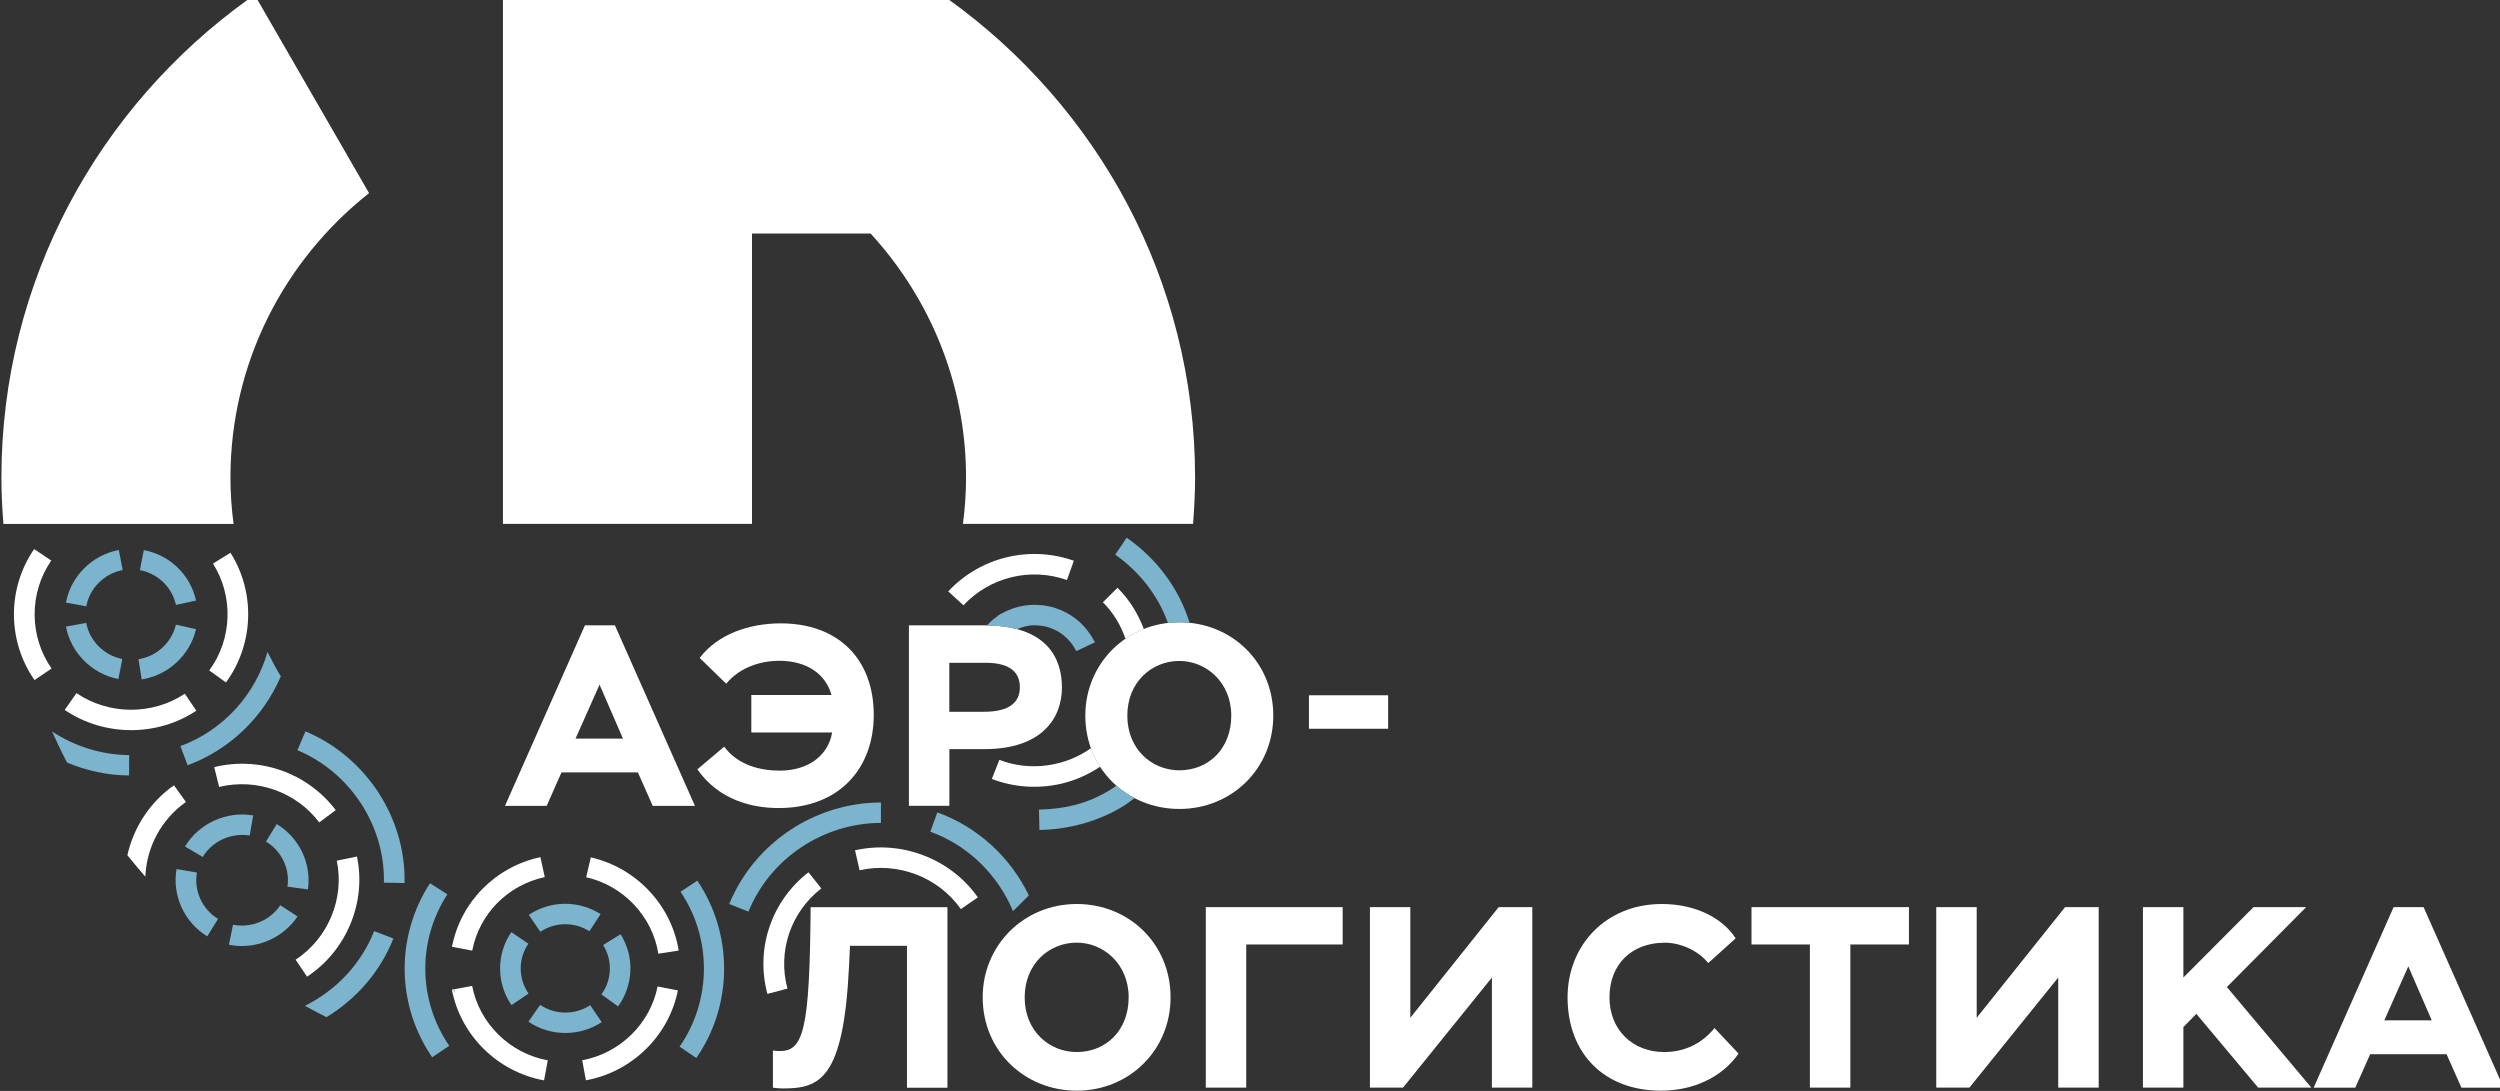 <svg width="110" height="48" viewBox="0 0 110 48" fill="none" xmlns="http://www.w3.org/2000/svg">
<rect x="0" y="0" width="110" height="48" fill="#333333" stroke="none"/>
<g clip-path="url(#clip0_1957_29110)">
<path d="M25.737 27.515H27.056L30.578 35.459H28.72L28.067 33.985H24.706L24.053 35.459H22.219L25.737 27.515ZM25.324 32.498H27.411L26.38 30.125L25.324 32.498Z" fill="white"/>
<path d="M33.054 30.581H36.587C36.334 29.662 35.507 29.074 34.281 29.074C33.57 29.074 32.583 29.31 31.954 30.084L30.786 28.949C31.589 27.894 32.976 27.428 34.352 27.428C36.877 27.428 38.445 28.993 38.445 31.457C38.445 33.816 36.922 35.554 34.26 35.554C33.112 35.554 31.633 35.212 30.684 33.85L31.866 32.853C32.463 33.671 33.461 33.908 34.308 33.908C35.558 33.908 36.443 33.248 36.614 32.228H33.058V30.581H33.054Z" fill="white"/>
<path d="M39.992 35.459V27.515H43.319C46.049 27.515 46.725 28.945 46.725 30.25C46.725 31.589 45.854 32.961 43.319 32.961H41.772V35.456H39.992V35.459ZM41.769 29.162V31.318H43.292C44.406 31.318 44.874 30.909 44.874 30.24C44.874 29.615 44.484 29.162 43.361 29.162H41.769Z" fill="white"/>
<path d="M51.894 27.38C54.187 27.38 56.024 29.128 56.024 31.487C56.024 33.823 54.19 35.594 51.894 35.594C49.602 35.594 47.754 33.847 47.754 31.487C47.754 29.195 49.568 27.38 51.894 27.38ZM51.894 33.894C53.155 33.894 54.176 32.965 54.176 31.487C54.176 30.014 53.063 29.081 51.894 29.081C50.678 29.081 49.602 30.01 49.602 31.487C49.602 32.965 50.678 33.894 51.894 33.894Z" fill="white"/>
<path d="M61.078 30.592H57.594V32.065H61.078V30.592Z" fill="white"/>
<path d="M39.911 41.615H37.4L37.356 42.534C37.117 47.459 36.085 47.892 34.465 47.892C34.329 47.892 34.155 47.882 34.008 47.858V46.225C35.234 46.374 35.589 45.864 35.658 40.813L35.668 39.918H41.687V47.861H39.907V41.615H39.911Z" fill="white"/>
<path d="M47.379 39.776C49.671 39.776 51.505 41.523 51.505 43.883C51.505 46.222 49.671 47.99 47.379 47.99C45.086 47.99 43.238 46.242 43.238 43.883C43.238 41.591 45.049 39.776 47.379 39.776ZM47.379 46.29C48.639 46.29 49.661 45.36 49.661 43.883C49.661 42.409 48.547 41.476 47.379 41.476C46.163 41.476 45.086 42.406 45.086 43.883C45.083 45.36 46.163 46.29 47.379 46.29Z" fill="white"/>
<path d="M53.055 39.914H59.077V41.557H54.834V47.855H53.055V39.914Z" fill="white"/>
<path d="M60.277 47.855V39.914H62.054V44.782L65.941 39.914H67.421V47.855H65.644V43.011L61.733 47.855H60.277Z" fill="white"/>
<path d="M76.495 46.357C75.774 47.402 74.5 47.99 73.079 47.99C70.578 47.99 68.973 46.344 68.973 43.883C68.973 41.615 70.636 39.776 73.123 39.776C74.592 39.776 75.795 40.388 76.369 41.287L75.163 42.375C74.681 41.784 73.902 41.479 73.25 41.479C71.815 41.479 70.817 42.409 70.817 43.886C70.817 45.316 71.839 46.29 73.226 46.29C74.121 46.29 74.889 45.914 75.439 45.235L76.495 46.357Z" fill="white"/>
<path d="M77.066 39.914H83.994V41.557H81.415V47.855H79.635V41.557H77.066V39.914Z" fill="white"/>
<path d="M85.195 47.855V39.914H86.975V44.782L90.863 39.914H92.342V47.855H90.562V43.011L86.654 47.855H85.195Z" fill="white"/>
<path d="M94.289 39.914H96.069V43.011L99.154 39.914H101.47L97.982 43.43L101.699 47.855H99.359L96.639 44.609L96.069 45.191V47.855H94.289V39.914Z" fill="white"/>
<path d="M105.319 39.914H106.638L110.16 47.858H108.302L107.649 46.384H104.288L103.632 47.858H101.801L105.319 39.914ZM104.91 44.894H106.997L105.965 42.52L104.91 44.894Z" fill="white"/>
<path d="M10.14 21.012C10.14 15.942 12.525 11.432 16.238 8.498L11.309 -0.044H10.943C4.353 4.679 0.062 12.348 0.062 21.016C0.062 21.702 0.097 22.381 0.151 23.054H10.277C10.188 22.385 10.14 21.705 10.14 21.012Z" fill="white"/>
<path d="M33.088 10.276H38.308C40.911 13.119 42.506 16.878 42.506 21.012C42.506 21.701 42.458 22.381 42.37 23.05H52.495C52.546 22.378 52.584 21.698 52.584 21.012C52.584 12.345 48.293 4.675 41.707 -0.047H40.696H22.129V5.557V23.05H33.088V10.276Z" fill="white"/>
<path d="M1.517 29.922C0.318 28.202 0.311 25.886 1.503 24.159L2.255 24.666C1.274 26.089 1.281 27.995 2.268 29.415L1.517 29.922Z" fill="white"/>
<path d="M5.768 32.126C4.744 32.126 3.719 31.829 2.848 31.237L3.364 30.497C4.785 31.464 6.701 31.474 8.132 30.524L8.638 31.271C7.781 31.842 6.776 32.126 5.768 32.126Z" fill="white"/>
<path d="M9.942 30.027L9.207 29.5C10.218 28.127 10.283 26.238 9.371 24.798L10.14 24.321C11.25 26.069 11.168 28.36 9.942 30.027Z" fill="white"/>
<path d="M3.797 26.677L2.902 26.515C3.118 25.352 4.054 24.419 5.229 24.199L5.396 25.082C4.59 25.237 3.944 25.876 3.797 26.677Z" fill="#7CB4CD"/>
<path d="M5.208 29.878C4.043 29.652 3.118 28.722 2.902 27.57L3.794 27.407C3.941 28.202 4.58 28.84 5.382 28.996L5.208 29.878Z" fill="#7CB4CD"/>
<path d="M6.234 29.895L6.094 29.006C6.897 28.881 7.556 28.269 7.74 27.485L8.625 27.684C8.359 28.827 7.399 29.713 6.234 29.895Z" fill="#7CB4CD"/>
<path d="M7.741 26.616C7.571 25.839 6.949 25.237 6.156 25.085L6.327 24.203C7.475 24.422 8.377 25.291 8.626 26.424L7.741 26.616Z" fill="#7CB4CD"/>
<path d="M13.51 42.974L13.008 42.227C14.439 41.287 15.167 39.536 14.818 37.869L15.707 37.687C16.13 39.708 15.245 41.831 13.51 42.974Z" fill="white"/>
<path d="M14.048 36.186C13.026 34.841 11.294 34.229 9.641 34.624L9.426 33.752C11.434 33.265 13.532 34.009 14.772 35.645L14.048 36.186Z" fill="white"/>
<path d="M8.92 37.707L8.141 37.247C8.752 36.23 9.958 35.679 11.14 35.878L10.986 36.764C10.173 36.629 9.34 37.007 8.92 37.707Z" fill="#7CB4CD"/>
<path d="M9.119 41.199C8.108 40.584 7.564 39.394 7.769 38.238L8.665 38.393C8.524 39.191 8.897 40.009 9.594 40.431L9.119 41.199Z" fill="#7CB4CD"/>
<path d="M10.638 41.625C10.45 41.625 10.259 41.605 10.074 41.567L10.252 40.688C11.051 40.847 11.888 40.502 12.332 39.83L13.091 40.323C12.547 41.141 11.608 41.625 10.638 41.625Z" fill="#7CB4CD"/>
<path d="M13.548 39.137L12.649 39.012C12.762 38.221 12.39 37.443 11.703 37.028L12.175 36.26C13.172 36.862 13.712 37.991 13.548 39.137Z" fill="#7CB4CD"/>
<path d="M17.8 38.853L16.892 38.836C16.946 36.331 15.416 33.989 13.086 33.008L13.441 32.18C16.109 33.303 17.862 35.983 17.8 38.853Z" fill="#7CB4CD"/>
<path d="M23.938 47.537C21.898 47.165 20.269 45.563 19.883 43.545L20.774 43.379C21.092 45.032 22.428 46.35 24.102 46.655L23.938 47.537Z" fill="white"/>
<path d="M25.781 47.533L25.617 46.651C27.277 46.347 28.61 45.042 28.934 43.406L29.826 43.579C29.43 45.576 27.807 47.165 25.781 47.533Z" fill="white"/>
<path d="M28.967 41.963C28.707 40.32 27.429 38.968 25.793 38.599L25.995 37.724C27.99 38.177 29.544 39.823 29.862 41.824L28.967 41.963Z" fill="white"/>
<path d="M20.778 41.828L19.887 41.659C20.269 39.688 21.796 38.14 23.778 37.714L23.969 38.593C22.343 38.938 21.089 40.209 20.778 41.828Z" fill="white"/>
<path d="M22.506 44.224C21.84 43.264 21.836 41.976 22.499 41.016L23.25 41.523C22.796 42.179 22.799 43.061 23.257 43.717L22.506 44.224Z" fill="#7CB4CD"/>
<path d="M24.876 45.451C24.306 45.451 23.735 45.286 23.25 44.954L23.766 44.214C24.422 44.66 25.306 44.667 25.969 44.228L26.475 44.975C25.993 45.292 25.433 45.451 24.876 45.451Z" fill="#7CB4CD"/>
<path d="M27.195 44.282L26.461 43.754C26.929 43.119 26.96 42.247 26.536 41.581L27.305 41.104C27.923 42.078 27.875 43.355 27.195 44.282Z" fill="#7CB4CD"/>
<path d="M23.775 40.999L23.266 40.256C24.215 39.617 25.455 39.603 26.426 40.219L25.934 40.976C25.271 40.553 24.424 40.563 23.775 40.999Z" fill="#7CB4CD"/>
<path d="M30.637 46.553L29.902 46.053C31.313 44.025 31.33 41.283 29.943 39.238L30.681 38.748C32.27 41.094 32.253 44.231 30.637 46.553Z" fill="#7CB4CD"/>
<path d="M19.015 46.519C17.437 44.214 17.399 41.209 18.919 38.863L19.685 39.35C18.359 41.392 18.393 44.008 19.767 46.016L19.015 46.519Z" fill="#7CB4CD"/>
<path d="M7.938 32.829L8.255 33.671C10.127 32.981 11.596 31.531 12.355 29.76C12.146 29.412 11.955 29.053 11.77 28.688C11.234 30.564 9.823 32.136 7.938 32.829Z" fill="#7CB4CD"/>
<path d="M8.181 35.287L7.655 34.553C6.593 35.297 5.879 36.409 5.605 37.629C5.862 37.95 6.125 38.265 6.395 38.572C6.446 37.281 7.092 36.051 8.181 35.287Z" fill="white"/>
<path d="M17.309 41.294L16.462 40.969C15.891 42.419 14.781 43.579 13.418 44.255C13.729 44.427 14.046 44.596 14.364 44.755C15.676 43.961 16.732 42.757 17.309 41.294Z" fill="#7CB4CD"/>
<path d="M5.685 33.225C4.455 33.215 3.28 32.836 2.289 32.184C2.497 32.647 2.716 33.106 2.952 33.553C3.802 33.911 4.725 34.114 5.678 34.121L5.685 33.225Z" fill="#7CB4CD"/>
<path d="M41.723 26.021L42.392 26.633C43.55 25.393 45.337 24.953 46.946 25.521L47.25 24.673C45.299 23.983 43.13 24.514 41.723 26.021Z" fill="white"/>
<path d="M48.016 27.979C48.019 27.989 48.023 27.996 48.03 28.003C48.026 27.996 48.023 27.986 48.016 27.979Z" fill="white"/>
<path d="M46.109 27.597C46.287 27.651 46.458 27.725 46.618 27.826C46.461 27.729 46.29 27.651 46.109 27.597Z" fill="#7CB4CD"/>
<path d="M46.301 26.711C46.366 26.728 46.431 26.755 46.492 26.775C46.427 26.755 46.362 26.728 46.301 26.711Z" fill="#7CB4CD"/>
<path d="M47.116 27.07C47.112 27.066 47.105 27.063 47.098 27.059C47.105 27.066 47.108 27.07 47.116 27.07Z" fill="#7CB4CD"/>
<path d="M45.574 27.515C45.742 27.519 45.906 27.539 46.07 27.583C45.909 27.539 45.745 27.519 45.574 27.515Z" fill="#7CB4CD"/>
<path d="M45.867 26.63C45.966 26.64 46.059 26.66 46.154 26.681C46.062 26.66 45.966 26.64 45.867 26.63Z" fill="#7CB4CD"/>
<path d="M45.426 26.613C45.549 26.61 45.672 26.616 45.795 26.627C45.672 26.613 45.549 26.61 45.426 26.613Z" fill="#7CB4CD"/>
<path d="M46.152 26.68C46.2 26.691 46.248 26.698 46.296 26.711C46.251 26.698 46.2 26.691 46.152 26.68Z" fill="#7CB4CD"/>
<path d="M46.492 26.775C46.567 26.802 46.642 26.823 46.714 26.856C46.642 26.826 46.567 26.802 46.492 26.775Z" fill="#7CB4CD"/>
<path d="M48.178 28.259C48.133 28.168 48.082 28.087 48.027 28.002C48.079 28.087 48.123 28.175 48.164 28.266L48.178 28.259Z" fill="#7CB4CD"/>
<path d="M49.75 35.243C49.729 35.257 49.709 35.27 49.691 35.284C49.709 35.273 49.729 35.257 49.75 35.243Z" fill="#7CB4CD"/>
<path d="M37.621 37.413L37.823 38.292C39.503 37.91 41.294 38.596 42.277 39.999L43.026 39.485C41.833 37.785 39.66 36.95 37.621 37.413Z" fill="white"/>
<path d="M35.573 38.38C33.94 39.647 33.23 41.746 33.766 43.731L34.648 43.497C34.207 41.865 34.791 40.134 36.137 39.09L35.573 38.38Z" fill="white"/>
<path d="M41.244 35.746L40.934 36.595C42.608 37.2 43.909 38.501 44.572 40.09C44.804 39.86 45.043 39.634 45.269 39.397C44.469 37.737 43.041 36.395 41.244 35.746Z" fill="#7CB4CD"/>
<path d="M38.761 35.31C36.247 35.31 33.903 36.652 32.615 38.741C32.414 39.069 32.233 39.414 32.086 39.776L32.571 39.968L32.933 40.11C33.879 37.778 36.219 36.209 38.761 36.209V35.31Z" fill="#7CB4CD"/>
<path d="M19.995 43.7L19.992 43.565L19.961 43.572C19.968 43.612 19.985 43.656 19.995 43.7Z" fill="#00707D"/>
<path d="M51.39 27.414C51.554 27.394 51.725 27.38 51.895 27.38C52.046 27.38 52.196 27.387 52.343 27.404C51.868 25.866 50.871 24.561 49.573 23.659L49.07 24.406C50.123 25.146 50.953 26.187 51.39 27.414Z" fill="#7CB4CD"/>
<path d="M50.328 27.678C50.075 27.009 49.699 26.383 49.169 25.863L48.527 26.501C48.992 26.958 49.313 27.509 49.521 28.104C49.771 27.935 50.041 27.793 50.328 27.678Z" fill="white"/>
<path d="M49.124 34.57C48.082 35.304 46.979 35.594 45.715 35.621L45.735 36.52C47.054 36.493 48.362 36.135 49.486 35.432C49.555 35.388 49.62 35.334 49.688 35.287C49.708 35.273 49.729 35.26 49.746 35.246C49.804 35.206 49.859 35.165 49.917 35.121C49.63 34.969 49.367 34.78 49.124 34.57Z" fill="#7CB4CD"/>
<path d="M48.003 32.921C46.848 33.735 45.321 33.955 43.972 33.434L43.641 34.273C44.628 34.655 45.697 34.712 46.702 34.482C47.306 34.34 47.883 34.083 48.406 33.735C48.242 33.482 48.109 33.211 48.003 32.921Z" fill="white"/>
<path d="M48.027 28.002C48.023 27.995 48.017 27.985 48.013 27.979C47.781 27.61 47.473 27.302 47.115 27.073C47.108 27.069 47.105 27.066 47.098 27.062C47.009 27.005 46.917 26.958 46.824 26.914C46.787 26.893 46.749 26.873 46.712 26.856C46.64 26.826 46.565 26.802 46.49 26.775C46.425 26.755 46.363 26.728 46.298 26.711C46.25 26.698 46.203 26.691 46.155 26.681C46.059 26.66 45.967 26.64 45.868 26.63C45.844 26.627 45.82 26.627 45.793 26.627C45.67 26.616 45.55 26.61 45.424 26.613C45.42 26.613 45.42 26.613 45.417 26.613C45.048 26.627 44.682 26.711 44.341 26.86C44.337 26.86 44.337 26.863 44.337 26.863C44.184 26.931 44.033 27.005 43.893 27.1L43.9 27.107C43.722 27.225 43.565 27.367 43.422 27.519C43.938 27.526 44.378 27.587 44.751 27.684C44.983 27.587 45.226 27.515 45.475 27.512C45.509 27.512 45.543 27.515 45.574 27.515C45.741 27.519 45.909 27.539 46.069 27.583C46.083 27.587 46.097 27.593 46.11 27.597C46.291 27.651 46.462 27.725 46.619 27.826C46.869 27.985 47.084 28.195 47.245 28.452C47.285 28.516 47.323 28.58 47.357 28.648L48.17 28.266C48.123 28.178 48.081 28.087 48.027 28.002Z" fill="#7CB4CD"/>
</g>
<defs>
<clipPath id="clip0_1957_29110">
<rect width="110" height="48" fill="white"/>
</clipPath>
</defs>
</svg>
